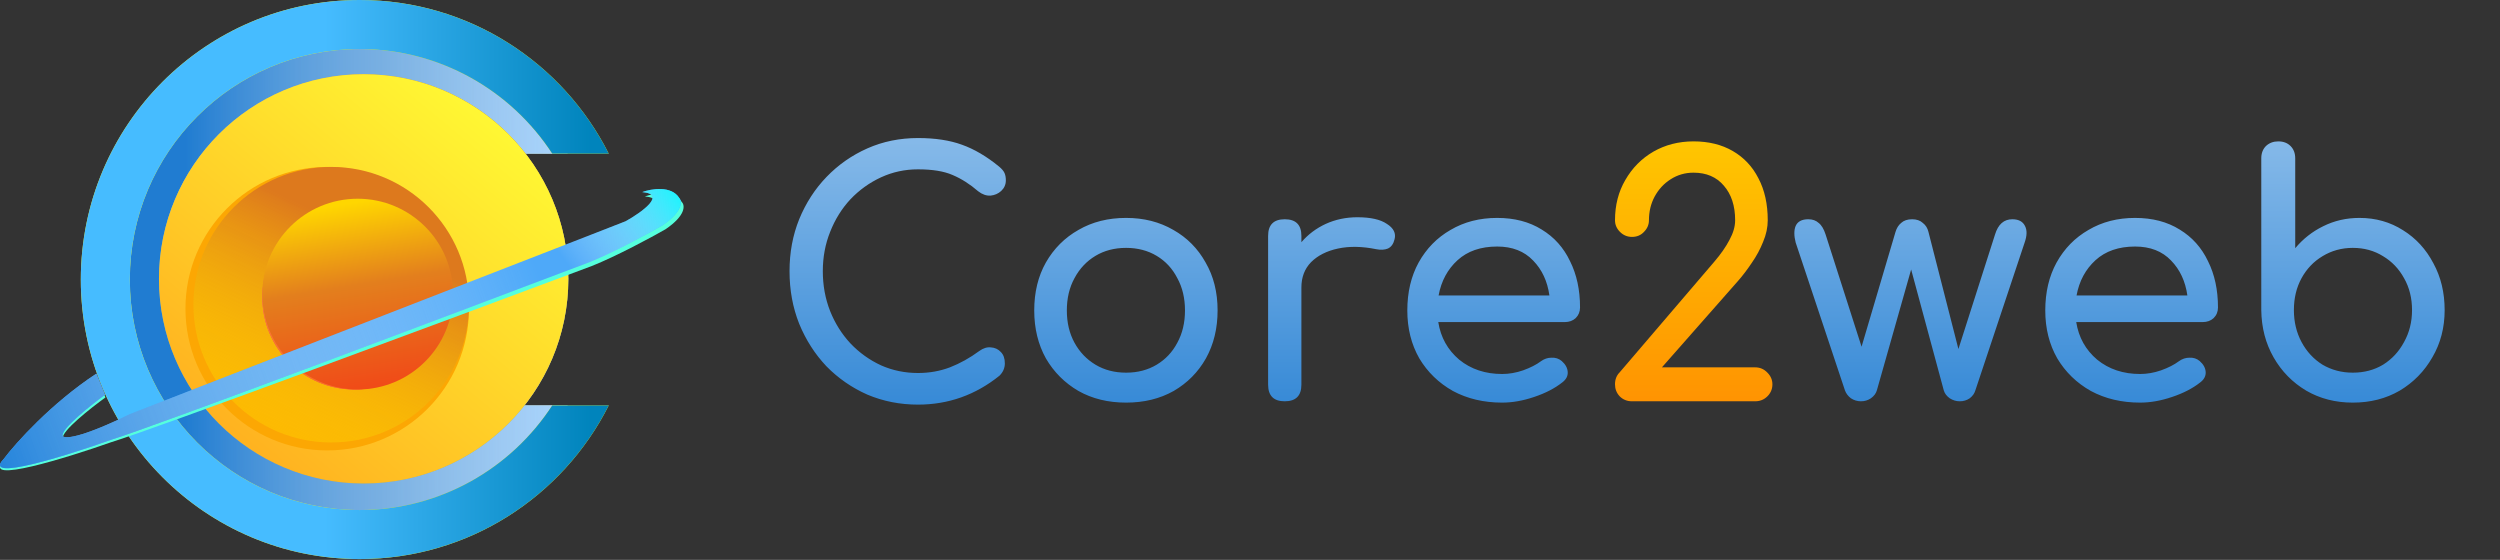<svg width="192" height="43" viewBox="0 0 192 43" fill="none" xmlns="http://www.w3.org/2000/svg">
<rect x="0" y="0" width="192" height="43" fill="#333333" stroke="none"/>
<path d="M43.596 31.133C40.289 36.175 34.495 39.374 27.836 39.374C17.52 39.374 9.156 31.334 9.156 21.417C9.156 11.499 17.52 3.459 27.836 3.459C34.453 3.459 40.278 6.812 43.596 11.802H39.657V11.929C36.833 8.677 32.586 6.608 27.836 6.608C19.333 6.608 12.44 13.238 12.44 21.417C12.44 29.595 19.333 36.226 27.836 36.226C32.586 36.226 36.855 34.385 39.679 31.133H43.596Z" fill="#FFE680"/>
<path d="M43.596 31.133C40.289 36.175 34.495 39.374 27.836 39.374C17.52 39.374 9.156 31.334 9.156 21.417C9.156 11.499 17.52 3.459 27.836 3.459C34.453 3.459 40.278 6.812 43.596 11.802H39.657V11.929C36.833 8.677 32.586 6.608 27.836 6.608C19.333 6.608 12.44 13.238 12.44 21.417C12.44 29.595 19.333 36.226 27.836 36.226C32.586 36.226 36.855 34.385 39.679 31.133H43.596Z" fill="url(#paint0_linear_2935_10141)"/>
<path d="M43.596 31.133C40.289 36.175 34.495 39.374 27.836 39.374C17.52 39.374 9.156 31.334 9.156 21.417C9.156 11.499 17.52 3.459 27.836 3.459C34.453 3.459 40.278 6.812 43.596 11.802H39.657V11.929C36.833 8.677 32.586 6.608 27.836 6.608C19.333 6.608 12.44 13.238 12.44 21.417C12.44 29.595 19.333 36.226 27.836 36.226C32.586 36.226 36.855 34.385 39.679 31.133H43.596Z" fill="url(#paint1_linear_2935_10141)"/>
<path fill-rule="evenodd" clip-rule="evenodd" d="M46.753 31.134C43.225 38.135 35.984 42.936 27.624 42.936C15.796 42.936 6.207 33.324 6.207 21.468C6.207 9.612 15.796 0 27.624 0C35.984 0 43.225 4.801 46.753 11.802H42.416C39.265 6.963 33.817 3.765 27.624 3.765C17.875 3.765 9.972 11.691 9.972 21.468C9.972 31.245 17.875 39.171 27.624 39.171C33.817 39.171 39.265 35.973 42.416 31.134H46.753Z" fill="#FEEF00"/>
<path fill-rule="evenodd" clip-rule="evenodd" d="M46.753 31.134C43.225 38.135 35.984 42.936 27.624 42.936C15.796 42.936 6.207 33.324 6.207 21.468C6.207 9.612 15.796 0 27.624 0C35.984 0 43.225 4.801 46.753 11.802H42.416C39.265 6.963 33.817 3.765 27.624 3.765C17.875 3.765 9.972 11.691 9.972 21.468C9.972 31.245 17.875 39.171 27.624 39.171C33.817 39.171 39.265 35.973 42.416 31.134H46.753Z" fill="url(#paint2_linear_2935_10141)"/>
<path d="M27.928 37.137C36.61 37.137 43.648 30.099 43.648 21.418C43.648 12.736 36.61 5.698 27.928 5.698C19.247 5.698 12.209 12.736 12.209 21.418C12.209 30.099 19.247 37.137 27.928 37.137Z" fill="#439AE5"/>
<path d="M27.928 37.137C36.61 37.137 43.648 30.099 43.648 21.418C43.648 12.736 36.61 5.698 27.928 5.698C19.247 5.698 12.209 12.736 12.209 21.418C12.209 30.099 19.247 37.137 27.928 37.137Z" fill="url(#paint3_linear_2935_10141)"/>
<path d="M27.928 37.137C36.61 37.137 43.648 30.099 43.648 21.418C43.648 12.736 36.61 5.698 27.928 5.698C19.247 5.698 12.209 12.736 12.209 21.418C12.209 30.099 19.247 37.137 27.928 37.137Z" fill="url(#paint4_linear_2935_10141)"/>
<path d="M25.13 34.593C31.142 34.593 36.016 29.718 36.016 23.706C36.016 17.693 31.142 12.819 25.13 12.819C19.117 12.819 14.243 17.693 14.243 23.706C14.243 29.718 19.117 34.593 25.13 34.593Z" fill="#FCA703"/>
<path d="M25.436 33.982C31.28 33.982 36.017 29.245 36.017 23.401C36.017 17.557 31.28 12.819 25.436 12.819C19.592 12.819 14.854 17.557 14.854 23.401C14.854 29.245 19.592 33.982 25.436 33.982Z" fill="url(#paint5_linear_2935_10141)"/>
<path d="M27.217 29.913C31.122 29.913 34.288 26.747 34.288 22.842C34.288 18.936 31.122 15.771 27.217 15.771C23.311 15.771 20.145 18.936 20.145 22.842C20.145 26.747 23.311 29.913 27.217 29.913Z" fill="#F34D4D"/>
<path d="M27.217 29.913C31.122 29.913 34.288 26.747 34.288 22.842C34.288 18.936 31.122 15.771 27.217 15.771C23.311 15.771 20.145 18.936 20.145 22.842C20.145 26.747 23.311 29.913 27.217 29.913Z" fill="url(#paint6_linear_2935_10141)"/>
<path d="M27.471 29.913C31.517 29.913 34.797 26.633 34.797 22.587C34.797 18.541 31.517 15.262 27.471 15.262C23.425 15.262 20.145 18.541 20.145 22.587C20.145 26.633 23.425 29.913 27.471 29.913Z" fill="url(#paint7_linear_2935_10141)"/>
<path d="M8.098 30.524L7.434 28.91C3.96 31.17 1.219 34.19 0.283 35.418C-1.434 37.193 5.084 35.182 8.558 33.955C11.745 32.986 34.472 24.538 45.438 20.435C47.358 19.669 50.018 18.233 51.107 17.61C52.66 16.561 52.606 15.794 52.384 15.542C51.772 14.574 50.222 14.836 49.524 15.088C51.445 15.249 49.473 16.635 48.247 17.308L10.039 31.987C6.116 33.884 4.931 33.888 4.829 33.652C4.706 33.127 6.957 31.348 8.098 30.524Z" fill="#55FFDD"/>
<path d="M8.065 30.319L7.404 28.691C3.944 30.97 1.214 34.016 0.282 35.254C-1.428 37.044 5.063 35.016 8.523 33.778C11.697 32.802 34.332 24.282 45.252 20.145C47.165 19.371 49.814 17.923 50.899 17.296C52.446 16.238 52.391 15.464 52.171 15.21C51.56 14.233 50.017 14.498 49.322 14.752C51.235 14.915 49.271 16.312 48.05 16.991L9.998 31.794C6.091 33.707 4.911 33.711 4.809 33.473C4.687 32.944 6.929 31.15 8.065 30.319Z" fill="#4EA9F9"/>
<path d="M8.065 30.319L7.404 28.691C3.944 30.97 1.214 34.016 0.282 35.254C-1.428 37.044 5.063 35.016 8.523 33.778C11.697 32.802 34.332 24.282 45.252 20.145C47.165 19.371 49.814 17.923 50.899 17.296C52.446 16.238 52.391 15.464 52.171 15.21C51.56 14.233 50.017 14.498 49.322 14.752C51.235 14.915 49.271 16.312 48.05 16.991L9.998 31.794C6.091 33.707 4.911 33.711 4.809 33.473C4.687 32.944 6.929 31.15 8.065 30.319Z" fill="url(#paint8_linear_2935_10141)"/>
<path d="M8.065 30.319L7.404 28.691C3.944 30.97 1.214 34.016 0.282 35.254C-1.428 37.044 5.063 35.016 8.523 33.778C11.697 32.802 34.332 24.282 45.252 20.145C47.165 19.371 49.814 17.923 50.899 17.296C52.446 16.238 52.391 15.464 52.171 15.21C51.56 14.233 50.017 14.498 49.322 14.752C51.235 14.915 49.271 16.312 48.05 16.991L9.998 31.794C6.091 33.707 4.911 33.711 4.809 33.473C4.687 32.944 6.929 31.15 8.065 30.319Z" fill="url(#paint9_linear_2935_10141)"/>
<mask id="mask0_2935_10141" style="mask-type:alpha" maskUnits="userSpaceOnUse" x="57" y="3" width="135" height="38">
<rect x="57.833" y="3.5" width="134.166" height="37.333" fill="#C4C4C4"/>
</mask>
<g mask="url(#mask0_2935_10141)">
<path d="M70.501 31.075C69.121 31.075 67.826 30.819 66.616 30.308C65.424 29.78 64.376 29.055 63.473 28.135C62.587 27.198 61.888 26.108 61.377 24.864C60.883 23.62 60.636 22.274 60.636 20.826C60.636 19.395 60.883 18.066 61.377 16.839C61.888 15.595 62.587 14.513 63.473 13.593C64.376 12.656 65.424 11.923 66.616 11.395C67.809 10.867 69.104 10.602 70.501 10.602C71.813 10.602 72.938 10.773 73.875 11.114C74.829 11.454 75.783 12.017 76.737 12.8C76.942 12.971 77.078 13.133 77.146 13.286C77.215 13.44 77.249 13.627 77.249 13.848C77.249 14.172 77.129 14.445 76.891 14.666C76.669 14.871 76.397 14.99 76.073 15.024C75.749 15.041 75.434 14.93 75.127 14.692C74.497 14.147 73.841 13.729 73.159 13.44C72.495 13.15 71.609 13.005 70.501 13.005C69.496 13.005 68.55 13.21 67.664 13.618C66.778 14.027 65.994 14.59 65.313 15.305C64.648 16.021 64.129 16.856 63.754 17.81C63.379 18.747 63.192 19.752 63.192 20.826C63.192 21.916 63.379 22.939 63.754 23.893C64.129 24.83 64.648 25.656 65.313 26.372C65.994 27.087 66.778 27.65 67.664 28.059C68.55 28.451 69.496 28.647 70.501 28.647C71.37 28.647 72.188 28.502 72.955 28.212C73.739 27.905 74.488 27.488 75.204 26.96C75.511 26.738 75.809 26.645 76.098 26.679C76.405 26.696 76.661 26.815 76.865 27.036C77.07 27.241 77.172 27.53 77.172 27.905C77.172 28.263 77.036 28.578 76.763 28.851C74.923 30.333 72.835 31.075 70.501 31.075ZM86.483 30.921C85.103 30.921 83.884 30.623 82.828 30.027C81.772 29.413 80.937 28.578 80.323 27.522C79.727 26.449 79.429 25.222 79.429 23.842C79.429 22.444 79.727 21.218 80.323 20.161C80.937 19.088 81.772 18.253 82.828 17.657C83.884 17.043 85.103 16.736 86.483 16.736C87.846 16.736 89.056 17.043 90.112 17.657C91.168 18.253 91.995 19.088 92.591 20.161C93.204 21.218 93.511 22.444 93.511 23.842C93.511 25.222 93.213 26.449 92.617 27.522C92.02 28.578 91.194 29.413 90.138 30.027C89.081 30.623 87.863 30.921 86.483 30.921ZM86.483 28.621C87.369 28.621 88.153 28.417 88.834 28.008C89.516 27.599 90.044 27.036 90.419 26.321C90.811 25.605 91.007 24.779 91.007 23.842C91.007 22.904 90.811 22.078 90.419 21.363C90.044 20.63 89.516 20.059 88.834 19.65C88.153 19.241 87.369 19.037 86.483 19.037C85.597 19.037 84.813 19.241 84.132 19.65C83.45 20.059 82.913 20.63 82.521 21.363C82.129 22.078 81.933 22.904 81.933 23.842C81.933 24.779 82.129 25.605 82.521 26.321C82.913 27.036 83.45 27.599 84.132 28.008C84.813 28.417 85.597 28.621 86.483 28.621ZM98.669 30.819C97.817 30.819 97.391 30.393 97.391 29.541V18.117C97.391 17.265 97.817 16.839 98.669 16.839C99.521 16.839 99.947 17.265 99.947 18.117V18.602C100.458 18.006 101.08 17.537 101.813 17.197C102.562 16.856 103.372 16.685 104.241 16.685C105.263 16.685 106.021 16.856 106.515 17.197C107.027 17.52 107.223 17.912 107.103 18.372C107.018 18.73 106.848 18.968 106.592 19.088C106.337 19.19 106.038 19.207 105.698 19.139C104.607 18.917 103.627 18.901 102.758 19.088C101.889 19.275 101.199 19.625 100.688 20.136C100.194 20.647 99.947 21.294 99.947 22.078V29.541C99.947 30.393 99.521 30.819 98.669 30.819ZM115.366 30.921C113.952 30.921 112.691 30.623 111.583 30.027C110.493 29.413 109.633 28.578 109.002 27.522C108.389 26.449 108.082 25.222 108.082 23.842C108.082 22.444 108.371 21.218 108.951 20.161C109.547 19.088 110.365 18.253 111.404 17.657C112.444 17.043 113.636 16.736 114.983 16.736C116.312 16.736 117.453 17.035 118.407 17.631C119.361 18.21 120.086 19.02 120.58 20.059C121.091 21.081 121.347 22.265 121.347 23.612C121.347 23.936 121.236 24.208 121.014 24.43C120.793 24.634 120.512 24.736 120.171 24.736H110.459C110.646 25.912 111.183 26.875 112.069 27.624C112.972 28.357 114.071 28.723 115.366 28.723C115.894 28.723 116.431 28.63 116.976 28.442C117.538 28.238 117.99 28.008 118.331 27.752C118.586 27.565 118.859 27.471 119.149 27.471C119.455 27.454 119.719 27.539 119.941 27.727C120.23 27.982 120.384 28.263 120.401 28.57C120.418 28.877 120.282 29.141 119.992 29.362C119.413 29.822 118.689 30.197 117.82 30.487C116.968 30.776 116.15 30.921 115.366 30.921ZM114.983 18.934C113.722 18.934 112.708 19.284 111.941 19.982C111.174 20.681 110.689 21.584 110.484 22.692H118.995C118.842 21.601 118.425 20.706 117.743 20.008C117.061 19.292 116.141 18.934 114.983 18.934ZM142.917 30.819C142.645 30.819 142.389 30.742 142.15 30.589C141.929 30.419 141.776 30.214 141.69 29.976L137.908 18.628C137.772 18.099 137.772 17.674 137.908 17.35C138.061 17.009 138.385 16.839 138.879 16.839C139.203 16.839 139.467 16.933 139.671 17.12C139.893 17.29 140.072 17.588 140.208 18.014L142.968 26.628L145.575 17.81C145.661 17.52 145.805 17.29 146.01 17.12C146.214 16.933 146.495 16.839 146.853 16.839C147.194 16.839 147.467 16.933 147.671 17.12C147.893 17.29 148.037 17.52 148.105 17.81L150.406 26.806L153.217 18.014C153.456 17.23 153.899 16.839 154.546 16.839C155.023 16.839 155.347 17.009 155.517 17.35C155.688 17.674 155.679 18.099 155.492 18.628L151.709 29.976C151.641 30.214 151.496 30.419 151.275 30.589C151.053 30.742 150.798 30.819 150.508 30.819C150.236 30.819 149.98 30.742 149.741 30.589C149.503 30.419 149.349 30.214 149.281 29.976L146.776 20.698L144.144 29.976C144.076 30.214 143.923 30.419 143.684 30.589C143.463 30.742 143.207 30.819 142.917 30.819ZM164.361 30.921C162.947 30.921 161.686 30.623 160.578 30.027C159.488 29.413 158.627 28.578 157.997 27.522C157.383 26.449 157.077 25.222 157.077 23.842C157.077 22.444 157.366 21.218 157.946 20.161C158.542 19.088 159.36 18.253 160.399 17.657C161.439 17.043 162.631 16.736 163.977 16.736C165.306 16.736 166.448 17.035 167.402 17.631C168.356 18.21 169.081 19.02 169.575 20.059C170.086 21.081 170.341 22.265 170.341 23.612C170.341 23.936 170.231 24.208 170.009 24.43C169.787 24.634 169.506 24.736 169.166 24.736H159.454C159.641 25.912 160.178 26.875 161.064 27.624C161.967 28.357 163.066 28.723 164.361 28.723C164.889 28.723 165.426 28.63 165.971 28.442C166.533 28.238 166.985 28.008 167.325 27.752C167.581 27.565 167.854 27.471 168.143 27.471C168.45 27.454 168.714 27.539 168.936 27.727C169.225 27.982 169.379 28.263 169.396 28.57C169.413 28.877 169.276 29.141 168.987 29.362C168.407 29.822 167.683 30.197 166.814 30.487C165.962 30.776 165.145 30.921 164.361 30.921ZM163.977 18.934C162.717 18.934 161.703 19.284 160.936 19.982C160.169 20.681 159.684 21.584 159.479 22.692H167.99C167.837 21.601 167.419 20.706 166.738 20.008C166.056 19.292 165.136 18.934 163.977 18.934ZM180.695 30.921C179.366 30.921 178.173 30.615 177.117 30.001C176.06 29.371 175.225 28.519 174.612 27.445C173.998 26.372 173.683 25.162 173.666 23.816V12.162C173.666 11.77 173.786 11.454 174.024 11.216C174.28 10.977 174.595 10.858 174.97 10.858C175.362 10.858 175.677 10.977 175.915 11.216C176.154 11.454 176.273 11.77 176.273 12.162V19.062C176.87 18.347 177.585 17.784 178.42 17.375C179.272 16.949 180.201 16.736 181.206 16.736C182.45 16.736 183.566 17.052 184.554 17.682C185.542 18.296 186.317 19.139 186.88 20.212C187.459 21.269 187.749 22.47 187.749 23.816C187.749 25.162 187.434 26.372 186.803 27.445C186.19 28.519 185.355 29.371 184.298 30.001C183.242 30.615 182.041 30.921 180.695 30.921ZM180.695 28.621C181.564 28.621 182.339 28.417 183.02 28.008C183.702 27.582 184.239 27.002 184.631 26.27C185.04 25.537 185.244 24.719 185.244 23.816C185.244 22.896 185.04 22.078 184.631 21.363C184.239 20.647 183.702 20.085 183.02 19.676C182.339 19.25 181.564 19.037 180.695 19.037C179.843 19.037 179.068 19.25 178.369 19.676C177.688 20.085 177.151 20.647 176.759 21.363C176.367 22.078 176.171 22.896 176.171 23.816C176.171 24.719 176.367 25.537 176.759 26.27C177.151 27.002 177.688 27.582 178.369 28.008C179.068 28.417 179.843 28.621 180.695 28.621ZM205.284 30.819C204.909 30.819 204.594 30.691 204.339 30.436C204.083 30.18 203.955 29.865 203.955 29.49V13.312H198.435C198.077 13.312 197.779 13.201 197.54 12.979C197.318 12.741 197.208 12.443 197.208 12.085C197.208 11.727 197.318 11.438 197.54 11.216C197.779 10.977 198.077 10.858 198.435 10.858H212.108C212.466 10.858 212.756 10.977 212.977 11.216C213.216 11.438 213.335 11.727 213.335 12.085C213.335 12.443 213.216 12.741 212.977 12.979C212.756 13.201 212.466 13.312 212.108 13.312H206.613V29.49C206.613 29.865 206.485 30.18 206.23 30.436C205.974 30.691 205.659 30.819 205.284 30.819ZM218.747 30.921C217.333 30.921 216.072 30.623 214.964 30.027C213.874 29.413 213.013 28.578 212.383 27.522C211.769 26.449 211.463 25.222 211.463 23.842C211.463 22.444 211.752 21.218 212.332 20.161C212.928 19.088 213.746 18.253 214.785 17.657C215.825 17.043 217.017 16.736 218.363 16.736C219.692 16.736 220.834 17.035 221.788 17.631C222.742 18.21 223.467 19.02 223.961 20.059C224.472 21.081 224.727 22.265 224.727 23.612C224.727 23.936 224.617 24.208 224.395 24.43C224.173 24.634 223.892 24.736 223.552 24.736H213.84C214.027 25.912 214.564 26.875 215.45 27.624C216.353 28.357 217.452 28.723 218.747 28.723C219.275 28.723 219.812 28.63 220.357 28.442C220.919 28.238 221.371 28.008 221.711 27.752C221.967 27.565 222.24 27.471 222.529 27.471C222.836 27.454 223.1 27.539 223.322 27.727C223.611 27.982 223.765 28.263 223.782 28.57C223.799 28.877 223.662 29.141 223.373 29.362C222.793 29.822 222.069 30.197 221.2 30.487C220.348 30.776 219.531 30.921 218.747 30.921ZM218.363 18.934C217.103 18.934 216.089 19.284 215.322 19.982C214.555 20.681 214.07 21.584 213.865 22.692H222.376C222.223 21.601 221.805 20.706 221.124 20.008C220.442 19.292 219.522 18.934 218.363 18.934ZM233.891 30.921C232.528 30.921 231.31 30.615 230.237 30.001C229.18 29.371 228.345 28.527 227.732 27.471C227.136 26.398 226.837 25.188 226.837 23.842C226.837 22.462 227.136 21.235 227.732 20.161C228.328 19.088 229.146 18.253 230.186 17.657C231.225 17.043 232.418 16.736 233.764 16.736C235.774 16.736 237.444 17.503 238.773 19.037C239.012 19.309 239.097 19.591 239.029 19.88C238.961 20.17 238.773 20.425 238.466 20.647C238.228 20.817 237.964 20.877 237.674 20.826C237.384 20.758 237.12 20.604 236.882 20.366C236.047 19.48 235.008 19.037 233.764 19.037C232.452 19.037 231.387 19.48 230.569 20.366C229.751 21.235 229.342 22.393 229.342 23.842C229.342 24.762 229.53 25.58 229.904 26.295C230.296 27.011 230.833 27.582 231.515 28.008C232.196 28.417 232.988 28.621 233.891 28.621C235.05 28.621 235.987 28.323 236.703 27.727C236.976 27.505 237.257 27.386 237.546 27.369C237.836 27.335 238.092 27.411 238.313 27.599C238.603 27.837 238.765 28.11 238.799 28.417C238.833 28.706 238.731 28.97 238.492 29.209C237.265 30.351 235.732 30.921 233.891 30.921ZM244.206 30.845C243.832 30.845 243.516 30.725 243.261 30.487C243.022 30.231 242.903 29.916 242.903 29.541V18.142C242.903 17.75 243.022 17.435 243.261 17.197C243.516 16.958 243.832 16.839 244.206 16.839C244.598 16.839 244.914 16.958 245.152 17.197C245.391 17.435 245.51 17.75 245.51 18.142V18.423C246.038 17.895 246.677 17.478 247.427 17.171C248.176 16.864 248.986 16.711 249.855 16.711C251.031 16.711 252.078 16.966 252.998 17.478C253.936 17.972 254.668 18.704 255.196 19.676C255.742 20.647 256.014 21.84 256.014 23.254V29.541C256.014 29.916 255.887 30.231 255.631 30.487C255.393 30.725 255.086 30.845 254.711 30.845C254.336 30.845 254.021 30.725 253.765 30.487C253.527 30.231 253.407 29.916 253.407 29.541V23.254C253.407 21.805 253.016 20.749 252.232 20.085C251.465 19.403 250.502 19.062 249.344 19.062C248.628 19.062 247.981 19.207 247.401 19.497C246.822 19.786 246.362 20.178 246.021 20.672C245.68 21.15 245.51 21.703 245.51 22.334V29.541C245.51 29.916 245.391 30.231 245.152 30.487C244.914 30.725 244.598 30.845 244.206 30.845ZM244.206 25.733C243.832 25.733 243.516 25.614 243.261 25.375C243.022 25.12 242.903 24.804 242.903 24.43V12.162C242.903 11.77 243.022 11.454 243.261 11.216C243.516 10.977 243.832 10.858 244.206 10.858C244.598 10.858 244.914 10.977 245.152 11.216C245.391 11.454 245.51 11.77 245.51 12.162V24.43C245.51 24.804 245.391 25.12 245.152 25.375C244.914 25.614 244.598 25.733 244.206 25.733ZM261.653 30.845C261.278 30.845 260.963 30.725 260.707 30.487C260.469 30.231 260.35 29.916 260.35 29.541V18.142C260.35 17.75 260.469 17.435 260.707 17.197C260.963 16.958 261.278 16.839 261.653 16.839C262.045 16.839 262.36 16.958 262.599 17.197C262.837 17.435 262.956 17.75 262.956 18.142V18.423C263.484 17.895 264.123 17.478 264.873 17.171C265.623 16.864 266.432 16.711 267.301 16.711C268.477 16.711 269.525 16.966 270.445 17.478C271.382 17.972 272.115 18.704 272.643 19.676C273.188 20.647 273.461 21.84 273.461 23.254V29.541C273.461 29.916 273.333 30.231 273.077 30.487C272.839 30.725 272.532 30.845 272.157 30.845C271.782 30.845 271.467 30.725 271.212 30.487C270.973 30.231 270.854 29.916 270.854 29.541V23.254C270.854 21.805 270.462 20.749 269.678 20.085C268.911 19.403 267.949 19.062 266.79 19.062C266.075 19.062 265.427 19.207 264.848 19.497C264.268 19.786 263.808 20.178 263.468 20.672C263.127 21.15 262.956 21.703 262.956 22.334V29.541C262.956 29.916 262.837 30.231 262.599 30.487C262.36 30.725 262.045 30.845 261.653 30.845ZM284.109 30.921C282.729 30.921 281.511 30.623 280.455 30.027C279.398 29.413 278.563 28.578 277.95 27.522C277.353 26.449 277.055 25.222 277.055 23.842C277.055 22.444 277.353 21.218 277.95 20.161C278.563 19.088 279.398 18.253 280.455 17.657C281.511 17.043 282.729 16.736 284.109 16.736C285.472 16.736 286.682 17.043 287.739 17.657C288.795 18.253 289.621 19.088 290.218 20.161C290.831 21.218 291.138 22.444 291.138 23.842C291.138 25.222 290.84 26.449 290.243 27.522C289.647 28.578 288.821 29.413 287.764 30.027C286.708 30.623 285.49 30.921 284.109 30.921ZM284.109 28.621C284.995 28.621 285.779 28.417 286.461 28.008C287.142 27.599 287.67 27.036 288.045 26.321C288.437 25.605 288.633 24.779 288.633 23.842C288.633 22.904 288.437 22.078 288.045 21.363C287.67 20.63 287.142 20.059 286.461 19.65C285.779 19.241 284.995 19.037 284.109 19.037C283.223 19.037 282.439 19.241 281.758 19.65C281.076 20.059 280.54 20.63 280.148 21.363C279.756 22.078 279.56 22.904 279.56 23.842C279.56 24.779 279.756 25.605 280.148 26.321C280.54 27.036 281.076 27.599 281.758 28.008C282.439 28.417 283.223 28.621 284.109 28.621ZM298.34 30.819C297.591 30.819 296.926 30.615 296.347 30.206C295.767 29.797 295.316 29.243 294.992 28.544C294.668 27.829 294.506 27.011 294.506 26.091V12.136C294.506 11.761 294.626 11.454 294.864 11.216C295.103 10.977 295.409 10.858 295.784 10.858C296.159 10.858 296.466 10.977 296.704 11.216C296.943 11.454 297.062 11.761 297.062 12.136V26.091C297.062 26.721 297.182 27.241 297.42 27.65C297.659 28.059 297.965 28.263 298.34 28.263H298.979C299.32 28.263 299.593 28.383 299.797 28.621C300.019 28.86 300.129 29.166 300.129 29.541C300.129 29.916 299.967 30.223 299.644 30.461C299.32 30.7 298.902 30.819 298.391 30.819H298.34ZM308.245 30.921C306.865 30.921 305.646 30.623 304.59 30.027C303.534 29.413 302.699 28.578 302.085 27.522C301.489 26.449 301.191 25.222 301.191 23.842C301.191 22.444 301.489 21.218 302.085 20.161C302.699 19.088 303.534 18.253 304.59 17.657C305.646 17.043 306.865 16.736 308.245 16.736C309.608 16.736 310.818 17.043 311.874 17.657C312.931 18.253 313.757 19.088 314.353 20.161C314.968 21.218 315.274 22.444 315.274 23.842C315.274 25.222 314.975 26.449 314.379 27.522C313.782 28.578 312.956 29.413 311.9 30.027C310.843 30.623 309.625 30.921 308.245 30.921ZM308.245 28.621C309.131 28.621 309.915 28.417 310.596 28.008C311.278 27.599 311.806 27.036 312.181 26.321C312.573 25.605 312.769 24.779 312.769 23.842C312.769 22.904 312.573 22.078 312.181 21.363C311.806 20.63 311.278 20.059 310.596 19.65C309.915 19.241 309.131 19.037 308.245 19.037C307.359 19.037 306.575 19.241 305.893 19.65C305.212 20.059 304.675 20.63 304.283 21.363C303.891 22.078 303.695 22.904 303.695 23.842C303.695 24.779 303.891 25.605 304.283 26.321C304.675 27.036 305.212 27.599 305.893 28.008C306.575 28.417 307.359 28.621 308.245 28.621ZM324.981 30.921C323.703 30.921 322.569 30.623 321.582 30.027C320.611 29.413 319.844 28.578 319.282 27.522C318.72 26.449 318.438 25.222 318.438 23.842C318.438 22.444 318.735 21.218 319.333 20.161C319.946 19.088 320.779 18.253 321.838 17.657C322.893 17.043 324.112 16.736 325.492 16.736C326.855 16.736 328.064 17.043 329.122 17.657C330.177 18.253 331.003 19.088 331.601 20.161C332.214 21.218 332.521 22.444 332.521 23.842V29.362C332.521 30.708 332.222 31.927 331.626 33.017C331.028 34.124 330.195 35.002 329.122 35.65C328.064 36.297 326.837 36.621 325.441 36.621C324.23 36.621 323.098 36.382 322.042 35.905C320.984 35.428 320.089 34.729 319.358 33.809C319.136 33.52 319.052 33.221 319.103 32.915C319.169 32.608 319.341 32.361 319.614 32.174C319.921 31.969 320.235 31.901 320.56 31.969C320.9 32.037 321.173 32.208 321.378 32.48C321.838 33.06 322.415 33.511 323.116 33.835C323.813 34.159 324.606 34.321 325.492 34.321C326.31 34.321 327.059 34.124 327.742 33.733C328.439 33.341 328.994 32.761 329.403 31.995C329.812 31.228 330.016 30.291 330.016 29.183V27.931C329.487 28.851 328.789 29.584 327.92 30.129C327.051 30.657 326.07 30.921 324.981 30.921ZM325.492 28.621C326.377 28.621 327.161 28.417 327.844 28.008C328.524 27.599 329.053 27.036 329.428 26.321C329.819 25.605 330.016 24.779 330.016 23.842C330.016 22.904 329.819 22.078 329.428 21.363C329.053 20.63 328.524 20.059 327.844 19.65C327.161 19.241 326.377 19.037 325.492 19.037C324.606 19.037 323.821 19.241 323.141 19.65C322.459 20.059 321.922 20.63 321.531 21.363C321.137 22.078 320.943 22.904 320.943 23.842C320.943 24.779 321.137 25.605 321.531 26.321C321.922 27.036 322.459 27.599 323.141 28.008C323.821 28.417 324.606 28.621 325.492 28.621ZM337.96 30.819C337.584 30.819 337.27 30.7 337.014 30.461C336.774 30.206 336.656 29.89 336.656 29.516V18.142C336.656 17.75 336.774 17.435 337.014 17.197C337.27 16.958 337.584 16.839 337.96 16.839C338.351 16.839 338.665 16.958 338.905 17.197C339.143 17.435 339.263 17.75 339.263 18.142V29.516C339.263 29.89 339.143 30.206 338.905 30.461C338.665 30.7 338.351 30.819 337.96 30.819ZM337.96 14.564C337.5 14.564 337.098 14.402 336.758 14.079C336.434 13.738 336.273 13.337 336.273 12.877C336.273 12.417 336.434 12.025 336.758 11.701C337.098 11.361 337.5 11.19 337.96 11.19C338.42 11.19 338.811 11.361 339.135 11.701C339.475 12.025 339.647 12.417 339.647 12.877C339.647 13.337 339.475 13.738 339.135 14.079C338.811 14.402 338.42 14.564 337.96 14.564ZM350.68 30.921C349.267 30.921 348.007 30.623 346.897 30.027C345.809 29.413 344.947 28.578 344.316 27.522C343.703 26.449 343.396 25.222 343.396 23.842C343.396 22.444 343.687 21.218 344.265 20.161C344.863 19.088 345.681 18.253 346.718 17.657C347.759 17.043 348.952 16.736 350.297 16.736C351.626 16.736 352.768 17.035 353.721 17.631C354.677 18.21 355.401 19.02 355.894 20.059C356.405 21.081 356.661 22.265 356.661 23.612C356.661 23.936 356.551 24.208 356.328 24.43C356.109 24.634 355.827 24.736 355.485 24.736H345.773C345.962 25.912 346.499 26.875 347.383 27.624C348.288 28.357 349.387 28.723 350.68 28.723C351.209 28.723 351.746 28.63 352.29 28.442C352.852 28.238 353.305 28.008 353.645 27.752C353.9 27.565 354.174 27.471 354.463 27.471C354.769 27.454 355.035 27.539 355.255 27.727C355.546 27.982 355.7 28.263 355.715 28.57C355.733 28.877 355.597 29.141 355.306 29.362C354.728 29.822 354.003 30.197 353.134 30.487C352.282 30.776 351.465 30.921 350.68 30.921ZM350.297 18.934C349.037 18.934 348.022 19.284 347.255 19.982C346.488 20.681 346.003 21.584 345.798 22.692H354.309C354.156 21.601 353.739 20.706 353.057 20.008C352.377 19.292 351.457 18.934 350.297 18.934ZM365.072 30.921C363.881 30.921 362.772 30.742 361.749 30.385C360.745 30.01 359.96 29.541 359.398 28.979C359.142 28.706 359.032 28.399 359.066 28.059C359.117 27.701 359.288 27.411 359.577 27.19C359.919 26.917 360.251 26.806 360.574 26.858C360.916 26.892 361.205 27.036 361.443 27.292C361.734 27.616 362.194 27.922 362.823 28.212C363.472 28.485 364.187 28.621 364.97 28.621C365.959 28.621 366.707 28.459 367.219 28.135C367.748 27.812 368.021 27.394 368.037 26.883C368.054 26.372 367.806 25.929 367.295 25.554C366.802 25.179 365.89 24.872 364.561 24.634C362.841 24.293 361.588 23.782 360.804 23.101C360.037 22.419 359.653 21.584 359.653 20.596C359.653 19.727 359.909 19.011 360.42 18.449C360.931 17.869 361.588 17.444 362.388 17.171C363.191 16.881 364.024 16.736 364.893 16.736C366.017 16.736 367.014 16.915 367.883 17.273C368.752 17.631 369.442 18.125 369.953 18.756C370.194 19.028 370.304 19.318 370.286 19.625C370.27 19.914 370.125 20.161 369.851 20.366C369.58 20.553 369.256 20.613 368.88 20.545C368.507 20.476 368.19 20.323 367.934 20.085C367.51 19.676 367.05 19.395 366.554 19.241C366.061 19.088 365.491 19.011 364.842 19.011C364.093 19.011 363.454 19.139 362.925 19.395C362.414 19.65 362.158 20.025 362.158 20.519C362.158 20.826 362.235 21.107 362.388 21.363C362.559 21.601 362.884 21.823 363.359 22.027C363.837 22.214 364.535 22.402 365.455 22.589C367.382 22.964 368.711 23.501 369.442 24.2C370.194 24.881 370.567 25.724 370.567 26.73C370.567 27.514 370.355 28.221 369.928 28.851C369.519 29.482 368.905 29.984 368.088 30.359C367.288 30.734 366.283 30.921 365.072 30.921Z" fill="url(#paint10_linear_2935_10141)"/>
<path d="M125.336 30.819C124.961 30.819 124.646 30.692 124.39 30.436C124.152 30.18 124.032 29.874 124.032 29.516C124.032 29.141 124.152 28.834 124.39 28.596L131.649 20.11C132.16 19.514 132.552 18.952 132.824 18.424C133.114 17.895 133.259 17.393 133.259 16.916C133.259 15.808 132.969 14.922 132.39 14.258C131.827 13.593 131.052 13.261 130.064 13.261C129.417 13.261 128.829 13.431 128.3 13.772C127.789 14.096 127.38 14.539 127.074 15.101C126.784 15.646 126.639 16.251 126.639 16.916C126.639 17.256 126.511 17.555 126.256 17.81C126.017 18.066 125.711 18.194 125.336 18.194C124.978 18.194 124.671 18.066 124.416 17.81C124.16 17.555 124.032 17.256 124.032 16.916C124.032 15.757 124.296 14.726 124.825 13.823C125.353 12.903 126.068 12.179 126.971 11.651C127.892 11.122 128.923 10.858 130.064 10.858C131.223 10.858 132.228 11.105 133.08 11.6C133.932 12.094 134.588 12.792 135.048 13.695C135.525 14.598 135.763 15.672 135.763 16.916C135.763 17.461 135.644 18.015 135.406 18.577C135.184 19.139 134.894 19.676 134.537 20.187C134.196 20.698 133.847 21.158 133.489 21.567L127.636 28.212H134.792C135.167 28.212 135.482 28.349 135.738 28.621C135.993 28.877 136.121 29.175 136.121 29.516C136.121 29.874 135.993 30.18 135.738 30.436C135.482 30.692 135.167 30.819 134.792 30.819H125.336Z" fill="url(#paint11_linear_2935_10141)"/>
</g>
<defs>
<linearGradient id="paint0_linear_2935_10141" x1="44.716" y1="18.67" x2="29.505" y2="18.721" gradientUnits="userSpaceOnUse">
<stop stop-color="#63B4FF"/>
<stop offset="1" stop-color="#3184D0"/>
</linearGradient>
<linearGradient id="paint1_linear_2935_10141" x1="14.243" y1="21.366" x2="43.139" y2="21.37" gradientUnits="userSpaceOnUse">
<stop stop-color="#207CD1"/>
<stop offset="1" stop-color="white" stop-opacity="0.47"/>
</linearGradient>
<linearGradient id="paint2_linear_2935_10141" x1="45.429" y1="21.468" x2="24.928" y2="21.468" gradientUnits="userSpaceOnUse">
<stop stop-color="#0084BC"/>
<stop offset="1" stop-color="#46BCFF"/>
</linearGradient>
<linearGradient id="paint3_linear_2935_10141" x1="37.747" y1="9.208" x2="17.55" y2="32.101" gradientUnits="userSpaceOnUse">
<stop stop-color="#FD9B08"/>
<stop offset="1" stop-color="white" stop-opacity="0"/>
</linearGradient>
<linearGradient id="paint4_linear_2935_10141" x1="19.178" y1="34.136" x2="38.968" y2="10.175" gradientUnits="userSpaceOnUse">
<stop stop-color="#FFB320"/>
<stop offset="1" stop-color="#FFF733"/>
</linearGradient>
<linearGradient id="paint5_linear_2935_10141" x1="27.725" y1="17.907" x2="20.552" y2="32.863" gradientUnits="userSpaceOnUse">
<stop stop-color="#DD791D"/>
<stop offset="1" stop-color="#FFE600" stop-opacity="0.3"/>
</linearGradient>
<linearGradient id="paint6_linear_2935_10141" x1="29.353" y1="15.771" x2="24.419" y2="28.743" gradientUnits="userSpaceOnUse">
<stop stop-color="#FF9E85"/>
<stop offset="1" stop-color="#F97328"/>
</linearGradient>
<linearGradient id="paint7_linear_2935_10141" x1="29.709" y1="29.353" x2="27.471" y2="15.516" gradientUnits="userSpaceOnUse">
<stop stop-color="#F04C18"/>
<stop offset="0.552" stop-color="#E37F1D"/>
<stop offset="1" stop-color="#FFD600"/>
</linearGradient>
<linearGradient id="paint8_linear_2935_10141" x1="-4.95373e-06" y1="35.915" x2="41.359" y2="21.009" gradientUnits="userSpaceOnUse">
<stop stop-color="#2584DB"/>
<stop offset="1" stop-color="white" stop-opacity="0"/>
</linearGradient>
<linearGradient id="paint9_linear_2935_10141" x1="52.296" y1="13.48" x2="43.394" y2="20.043" gradientUnits="userSpaceOnUse">
<stop stop-color="#03FBFE"/>
<stop offset="1" stop-color="white" stop-opacity="0"/>
</linearGradient>
<linearGradient id="paint10_linear_2935_10141" x1="215.288" y1="8.328" x2="215.288" y2="36.953" gradientUnits="userSpaceOnUse">
<stop stop-color="#8FBFEB"/>
<stop offset="1" stop-color="#207CD1"/>
</linearGradient>
<linearGradient id="paint11_linear_2935_10141" x1="215.288" y1="8.328" x2="215.288" y2="36.953" gradientUnits="userSpaceOnUse">
<stop stop-color="#FFCC00"/>
<stop offset="1" stop-color="#FF8402"/>
</linearGradient>
</defs>
</svg>
